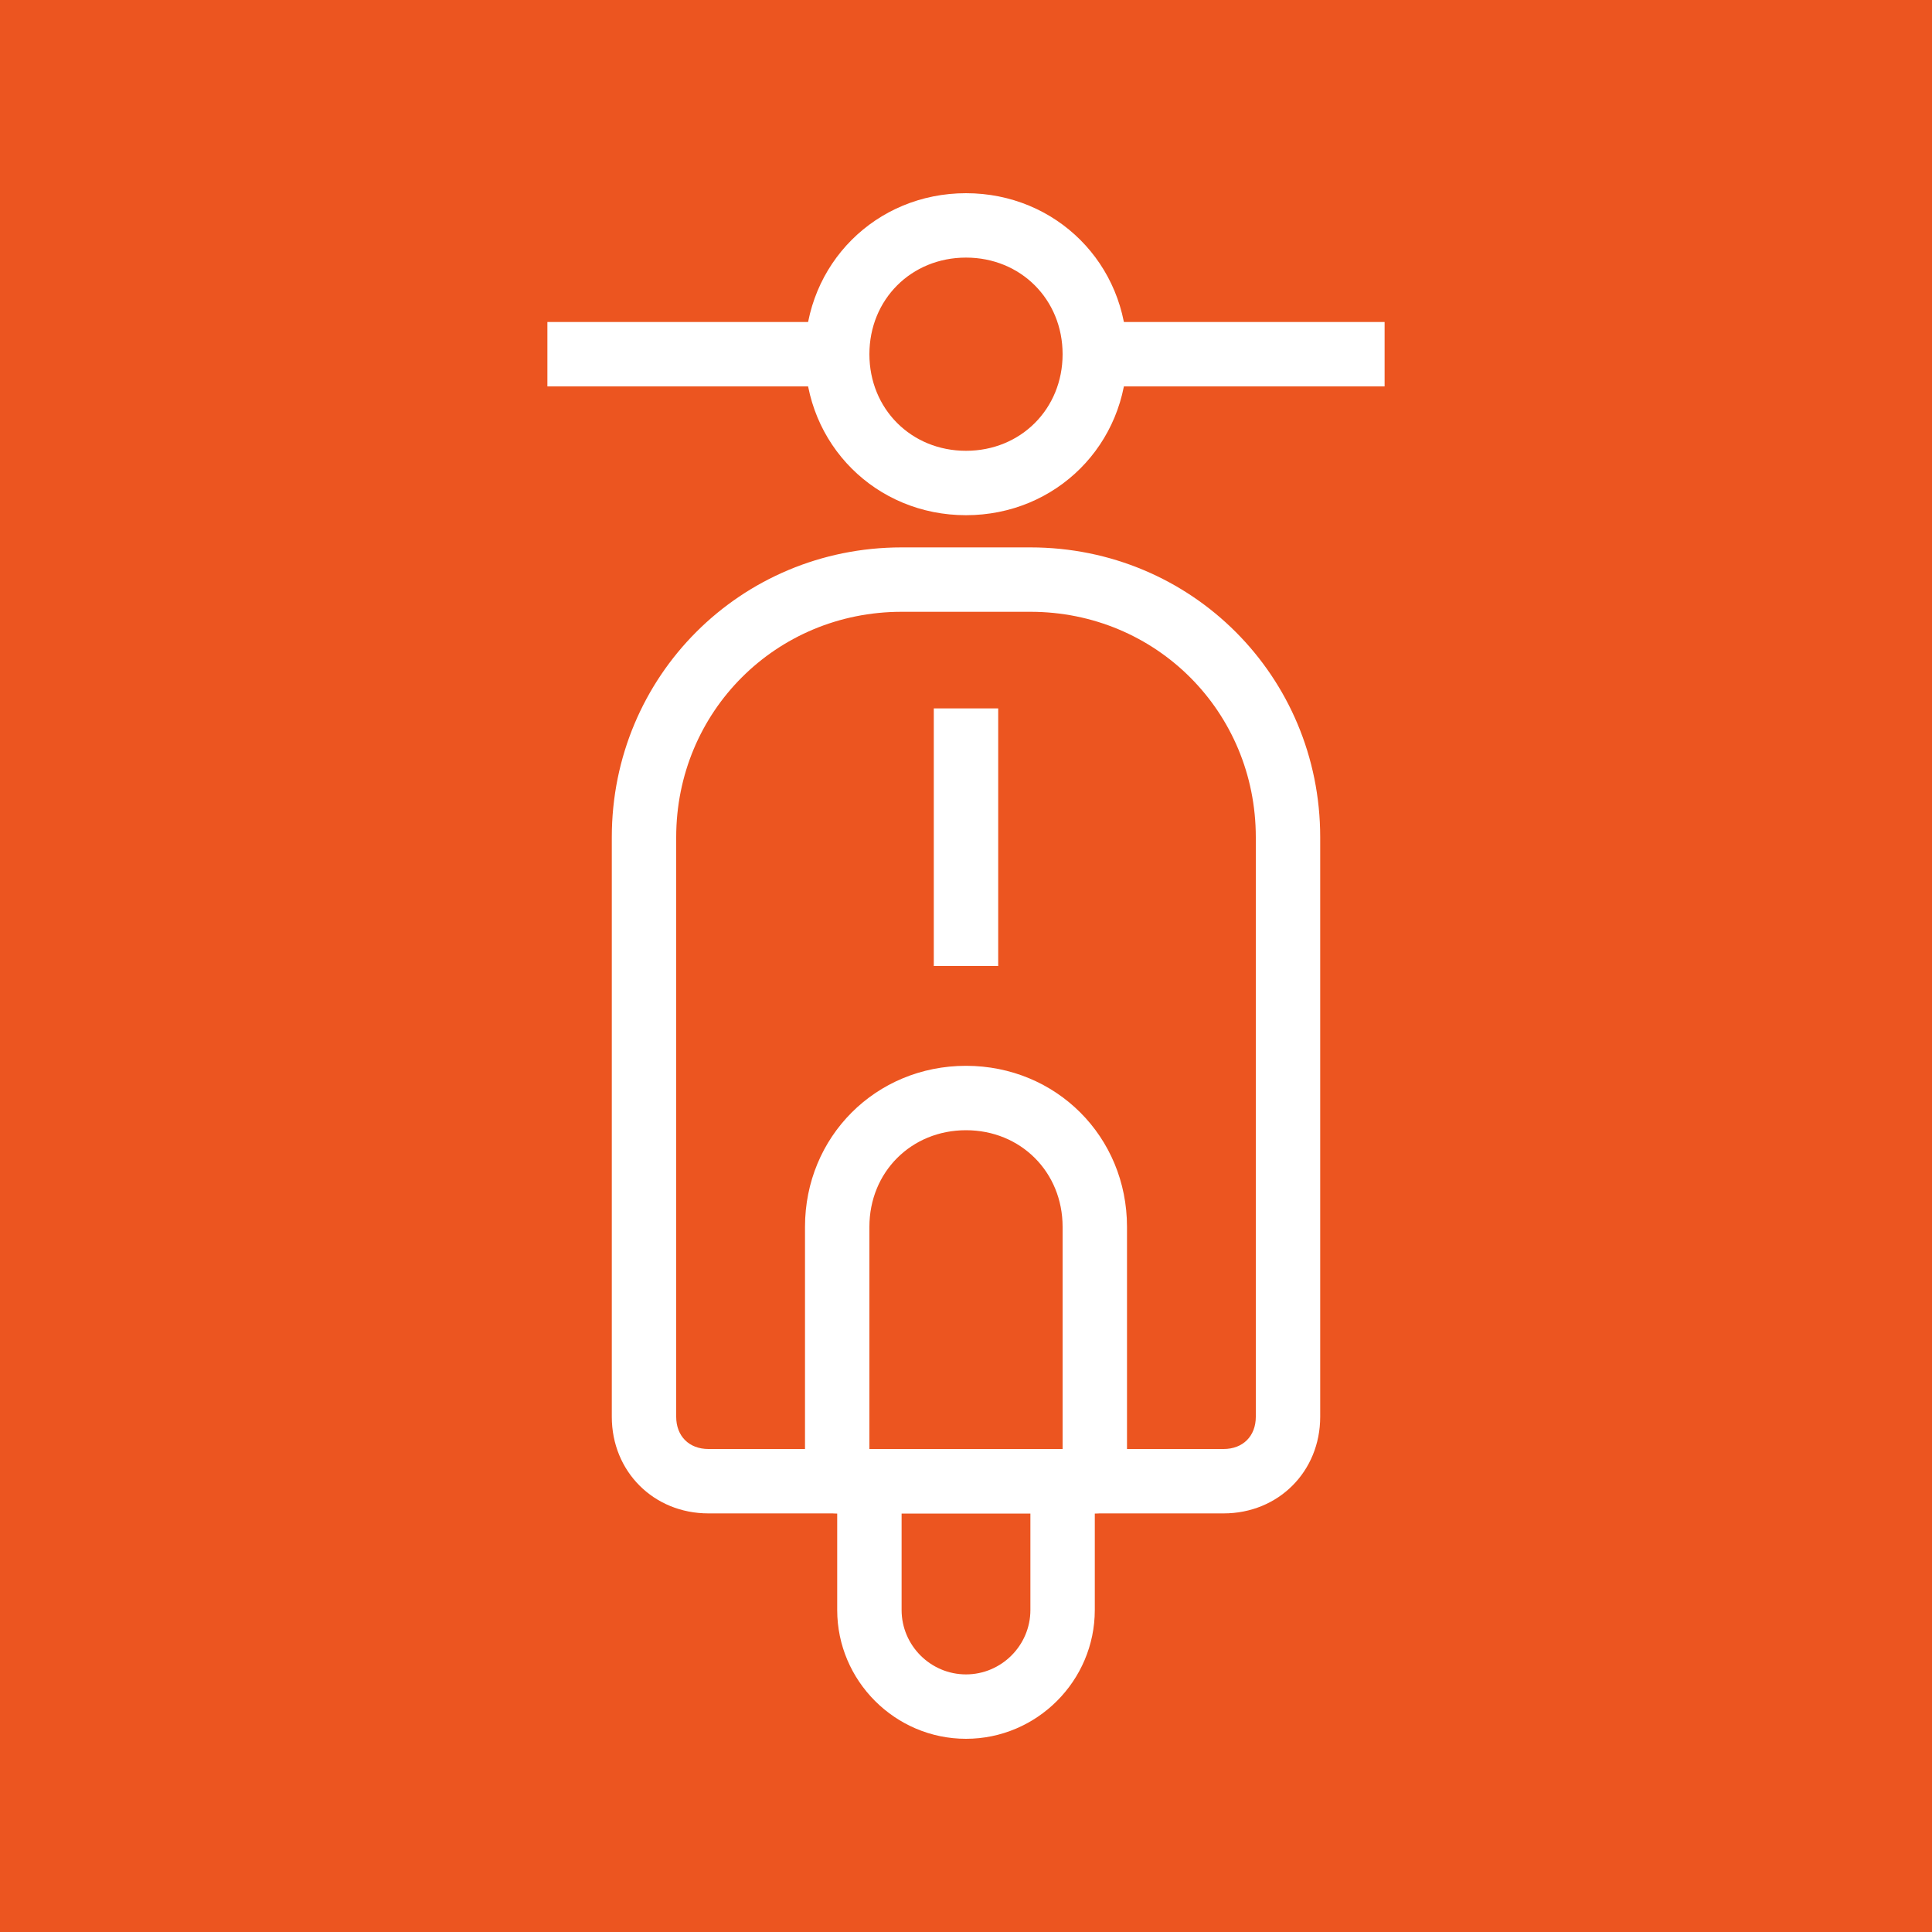 <?xml version="1.0" encoding="utf-8"?>
<!-- Generator: Adobe Illustrator 24.1.0, SVG Export Plug-In . SVG Version: 6.00 Build 0)  -->
<svg version="1.1" id="Layer_1" xmlns="http://www.w3.org/2000/svg" xmlns:xlink="http://www.w3.org/1999/xlink" x="0px" y="0px"
	 width="60px" height="60px" viewBox="0 0 60 60" style="enable-background:new 0 0 60 60;" xml:space="preserve">
<style type="text/css">
	.st0{fill:#EC5520;}
	.st1{display:none;}
	.st2{display:inline;fill:#FFFFFF;}
	.st3{display:inline;}
	.st4{fill:#FFFFFF;}
</style>
<rect x="-9.3" y="-8.2" class="st0" width="79.3" height="79.3"/>
<g class="st1">
	<path class="st2" d="M17,48.1c-1,0-1.7-0.8-1.7-1.7c0-1,0.8-1.7,1.7-1.7c1,0,1.7,0.8,1.7,1.7C18.8,47.4,18,48.1,17,48.1z M17,46.4
		L17,46.4L17,46.4z"/>
	<path class="st2" d="M17,51.6c-2.9,0-5.2-2.3-5.2-5.2s2.3-5.2,5.2-5.2s5.2,2.3,5.2,5.2S19.9,51.6,17,51.6z M17,43
		c-1.9,0-3.5,1.5-3.5,3.5c0,1.9,1.5,3.5,3.5,3.5c1.9,0,3.5-1.5,3.5-3.5C20.5,44.5,18.9,43,17,43z"/>
	<path class="st2" d="M43,48.1c-1,0-1.7-0.8-1.7-1.7c0-1,0.8-1.7,1.7-1.7c1,0,1.7,0.8,1.7,1.7C44.7,47.4,43.9,48.1,43,48.1z
		 M43,46.4L43,46.4L43,46.4z"/>
	<path class="st2" d="M43,51.6c-2.9,0-5.2-2.3-5.2-5.2s2.3-5.2,5.2-5.2s5.2,2.3,5.2,5.2S45.8,51.6,43,51.6z M43,43
		c-1.9,0-3.5,1.5-3.5,3.5c0,1.9,1.5,3.5,3.5,3.5c1.9,0,3.5-1.5,3.5-3.5C46.4,44.5,44.9,43,43,43z"/>
	<rect x="11" y="49.9" class="st2" width="20.7" height="1.7"/>
	<rect x="33.5" y="49.9" class="st2" width="1.7" height="1.7"/>
	<rect x="36.9" y="49.9" class="st2" width="12.1" height="1.7"/>
	<rect x="21.4" y="45.5" class="st2" width="17.3" height="1.7"/>
	<path class="st2" d="M47.3,48.1l-0.1-1.7c1,0,1.8-0.8,1.8-1.7c0-1.4-0.5-2.9-1.4-4c-0.1-0.1-5.6-7.2-12.3-12.4
		c-0.1,0-4.5-3.5-10.3-3.5h-3.6c-6.1,0-11.2,5.1-11.2,11.2v7.8c0,1.4,1.2,2.6,2.6,2.6l0.1,1.7h-0.1c-2.4,0-4.3-1.9-4.3-4.3V36
		c0-7,5.9-13,13-13H25c6.4,0,11.1,3.7,11.3,3.9c6.1,4.7,11.5,11.2,12.6,12.7c1.1,1.4,1.8,3.3,1.8,5.1C50.7,46.6,49.2,48.1,47.3,48.1
		z"/>
	<path class="st2" d="M35.3,34.3H24.8v-6.9h1.7v5.2h8.5c-0.7-0.6-1.2-1-1.8-1.5l1.1-1.4c0.7,0.5,1.3,1,2,1.7
		c0.5,0.5,0.7,1.2,0.5,1.8C36.6,33.9,36,34.3,35.3,34.3z"/>
	<path class="st2" d="M17.6,29.3l-0.8-1.5c0.5-0.3,1-0.5,1.5-0.7l0.6,1.6C18.5,28.8,18,29,17.6,29.3z"/>
	<path class="st2" d="M22.2,34.3h-7.7c-0.6,0-1.2-0.3-1.5-0.8c-0.3-0.5-0.3-1.2-0.1-1.7c0.4-0.8,0.8-1.4,1.4-2l1.3,1.2
		c-0.5,0.5-0.8,1-1.1,1.6l7.8,0.1V34.3z"/>
	<rect x="13.6" y="36" class="st2" width="3.5" height="1.7"/>
	<rect x="26.5" y="36" class="st2" width="3.5" height="1.7"/>
	<path class="st2" d="M20.5,24.1h-1.7v-2.7c0-1,0.8-1.7,1.7-1.7h2.6c1,0,1.7,0.8,1.7,1.7V24h-1.7v-2.6h-2.6V24.1z"/>
	<path class="st2" d="M9.3,27.4H7.5v-8.6c0-1,0.8-1.7,1.7-1.7h6.9c1,0,1.7,0.8,1.7,1.7v1.7h-1.7v-1.7H9.3V27.4z"/>
	<path class="st2" d="M24.8,17.9h-1.7V11l-8.6,3.6v3.3h-1.7v-3.3c0-0.7,0.4-1.3,1.1-1.6l8.6-3.6c0.2-0.1,0.4-0.1,0.7-0.1h0
		c0.5,0,0.9,0.2,1.2,0.5c0.3,0.3,0.5,0.8,0.5,1.2V17.9z"/>
	<path class="st2" d="M28.3,24.1h-1.7V12.7c0-1,0.8-1.7,1.7-1.7h2.6v1.7h-2.6V24.1z"/>
	<path class="st2" d="M52.5,39.5h-1.7V12.7h-2.6V11h2.6c1,0,1.7,0.8,1.7,1.7V39.5z"/>
	<path class="st2" d="M47.3,15.3H31.7c-1,0-1.7-0.8-1.7-1.7v-3.5c0-1,0.8-1.7,1.7-1.7h15.5c1,0,1.7,0.8,1.7,1.7v3.5
		C49,14.5,48.2,15.3,47.3,15.3z M31.7,10.1v3.5h15.6l0-3.5H31.7z"/>
	<rect x="30" y="17" class="st2" width="12.1" height="1.7"/>
	<rect x="30" y="20.5" class="st2" width="5.2" height="1.7"/>
	<rect x="36.9" y="20.5" class="st2" width="1.7" height="1.7"/>
	<polygon class="st2" points="45.5,22.6 42.8,19.8 44,18.6 45.5,20.1 48.1,17.6 49.3,18.8 	"/>
	<polygon class="st2" points="45.5,30.4 42.7,27.5 43.9,26.3 45.5,27.9 48,25.5 49.2,26.7 	"/>
</g>
<g class="st1">
	<path class="st2" d="M41.7,25.2h-7.4v-1.7h7.4c0.9,0,1.6-0.6,1.8-1.4l1.2-4.7c0-0.1,0-0.1,0-0.2c0-0.4-0.3-0.7-0.7-0.7h-4.5v-4.7
		c0-0.2-0.2-0.4-0.4-0.4c-0.2,0-0.3,0.1-0.4,0.3l-2,4.6c-0.6,1.3-1.8,2.1-3.2,2.1h-0.9v-1.7h0.9c0.7,0,1.3-0.4,1.6-1.1l2-4.6
		c0.3-0.8,1.1-1.3,2-1.3c1.2,0,2.2,1,2.2,2.2v3H44c1.3,0,2.4,1.1,2.4,2.4c0,0.2,0,0.4-0.1,0.6l-1.2,4.7
		C44.8,24.1,43.3,25.2,41.7,25.2z"/>
	<path class="st2" d="M40.4,52.9H36c-1,0-1.7-0.8-1.7-1.7v-2.6H36v2.6h4.3V39.1c0-1.5-0.5-2.9-1.5-3.9L32.3,28c-0.6-0.6-1.4-1-2.2-1
		H18.8c-0.9,0-1.7,0.4-2.3,1l-6.6,7.2c-1,1.1-1.5,2.5-1.5,3.9v12.1h4.3v-2.6h1.7v2.6c0,1-0.8,1.7-1.7,1.7H8.4c-1,0-1.7-0.8-1.7-1.7
		V39.1c0-1.9,0.7-3.7,2-5.1l6.6-7.2c0.9-1,2.2-1.6,3.5-1.6H30c1.3,0,2.6,0.6,3.5,1.5l6.6,7.2c1.3,1.4,2,3.2,2,5.1v12.1
		C42.1,52.1,41.3,52.9,40.4,52.9z"/>
	<rect x="11" y="47.7" class="st2" width="26.8" height="1.7"/>
	<path class="st2" d="M7.5,37.5L5.2,36c-0.7-0.5-1.1-1.2-1.1-2.1c0-0.7,0.3-1.3,0.7-1.8c0.5-0.5,1.1-0.8,1.9-0.8h1.7
		c0.7,0,2.2,0.3,3,0.9l-1.1,1.3C10,33.3,9.1,33,8.4,33H6.7c-0.3,0-0.5,0.1-0.6,0.3c-0.2,0.2-0.2,0.4-0.2,0.6c0,0.3,0.2,0.5,0.4,0.6
		L8.4,36L7.5,37.5z"/>
	<path class="st2" d="M41.3,37.5l-1-1.4l2.3-1.5c0.2-0.1,0.4-0.3,0.4-0.6c0-0.2-0.1-0.5-0.2-0.6c-0.1-0.1-0.3-0.2-0.6-0.2h-1.7
		c-0.6,0-1.6,0.3-1.9,0.5l-1.1-1.3c0.8-0.7,2.3-0.9,3-0.9h1.7c0.7,0,1.4,0.3,1.9,0.8c0.5,0.5,0.7,1.1,0.7,1.8c0,0.8-0.4,1.6-1.1,2.1
		L41.3,37.5z"/>
	<rect x="11.9" y="34.8" class="st2" width="25.1" height="1.7"/>
	<rect x="21.4" y="39.1" class="st2" width="6" height="1.7"/>
	<rect x="21.4" y="42.5" class="st2" width="6" height="1.7"/>
	<path class="st2" d="M17.4,44.3h-5.6c-1,0-1.7-0.8-1.7-1.7v-2.6c0-1,0.8-1.7,1.7-1.7h4.3c0.9,0,1.7,0.4,2.2,1.2l1,1.5
		c0.2,0.4,0.4,0.8,0.4,1.2C19.6,43.3,18.7,44.3,17.4,44.3z M11.9,39.9v2.6h5.6c0.3,0,0.5-0.2,0.5-0.5c0-0.1,0-0.2-0.1-0.3l-1-1.5
		c-0.2-0.2-0.4-0.4-0.7-0.4H11.9z"/>
	<path class="st2" d="M36.9,44.3h-5.6c-1.2,0-2.2-1-2.2-2.2c0-0.4,0.1-0.9,0.4-1.2l1-1.5c0.5-0.7,1.3-1.2,2.2-1.2h4.3
		c1,0,1.7,0.8,1.7,1.7v2.6C38.6,43.5,37.9,44.3,36.9,44.3z M32.7,39.9c-0.3,0-0.6,0.1-0.7,0.4l-1,1.5c-0.1,0.1-0.1,0.2-0.1,0.3
		c0,0.3,0.2,0.5,0.5,0.5h5.6v-2.6H32.7z"/>
	<path class="st2" d="M46.9,49.6l-1.7-0.4l2.4-11c0.2-1.1,1.2-1.8,2.3-1.8c1.1,0,2,0.8,2.3,1.8l2.2,10.9l-1.7,0.3l-2.2-10.9
		c-0.1-0.3-0.3-0.5-0.6-0.5c-0.3,0-0.5,0.2-0.6,0.5L46.9,49.6z"/>
	<path class="st2" d="M54.2,53.8h-8.6c-1,0-1.7-0.8-1.7-1.7v-1.7c0-1,0.8-1.7,1.7-1.7h8.6c1,0,1.7,0.8,1.7,1.7V52
		C55.9,53,55.1,53.8,54.2,53.8z M45.5,50.3V52h8.6l0-1.7H45.5z"/>
	<rect x="47.6" y="41.7" class="st2" width="4.5" height="1.7"/>
	<rect x="46.8" y="45.1" class="st2" width="6" height="1.7"/>
	<path class="st2" d="M39.6,29.6l-0.1-1.7c5.3-0.2,9.5-4.6,9.5-9.9c0-5.5-4.5-9.9-9.9-9.9c-5.5,0-9.9,4.5-9.9,9.9c0,1.5,0.3,3,1,4.3
		L28.6,23c-0.8-1.6-1.2-3.3-1.2-5.1c0-6.4,5.2-11.7,11.7-11.7c6.4,0,11.7,5.2,11.7,11.7C50.7,24.2,45.8,29.3,39.6,29.6z"/>
</g>
<g class="st1">
	<path class="st2" d="M31.5,33.9h-6.9c-1,0-1.7-0.8-1.7-1.7v-1.7c0-1,0.8-1.7,1.7-1.7h6.9c1,0,1.7,0.8,1.7,1.7v1.7
		C33.3,33.1,32.5,33.9,31.5,33.9z M24.6,30.4v1.7h6.9l0-1.7H24.6z"/>
	<path class="st2" d="M28.1,39.9c-4.8,0-8.6-3.9-8.6-8.6s3.9-8.6,8.6-8.6s8.6,3.9,8.6,8.6S32.8,39.9,28.1,39.9z M28.1,24.4
		c-3.8,0-6.9,3.1-6.9,6.9s3.1,6.9,6.9,6.9s6.9-3.1,6.9-6.9S31.9,24.4,28.1,24.4z"/>
	<rect x="27.2" y="39.1" class="st2" width="1.7" height="7.8"/>
	<rect x="25.5" y="46" class="st2" width="5.2" height="1.7"/>
	<path class="st2" d="M42.8,31.3H41V17.5H27v-1.7h14c1,0,1.7,0.8,1.7,1.7V31.3z"/>
	<rect x="13.4" y="25.3" class="st2" width="1.7" height="26.7"/>
	<path class="st2" d="M51.4,41.7H39.3c-0.5,0-1-0.2-1.4-0.7c-0.3-0.4-0.4-1-0.3-1.5l0.4-1.7c0.2-0.8,0.9-1.3,1.7-1.3H51
		c0.8,0,1.5,0.5,1.7,1.3l0.4,1.7c0.1,0.5,0,1.1-0.3,1.5C52.4,41.4,51.9,41.7,51.4,41.7z M39.7,38.2l-0.4,1.7l12.1,0L51,38.2
		L39.7,38.2z M39.7,37.3v0.9l0,0V37.3z"/>
	<path class="st2" d="M49.4,37.7l-1.1-2.8c0-0.1-0.1-0.1-0.2-0.1h-5.4c-0.1,0-0.2,0.1-0.2,0.1l-1,2.8L39.8,37l1-2.8
		c0.3-0.8,1-1.3,1.8-1.3h5.4c0.8,0,1.5,0.5,1.8,1.2L51,37L49.4,37.7z"/>
	
		<rect x="44.5" y="45.6" transform="matrix(0.115 -0.993 0.993 0.115 -1.773 90.837)" class="st2" width="11.3" height="1.7"/>
	<rect x="39.7" y="40.8" transform="matrix(0.994 -0.113 0.113 0.994 -4.997 4.899)" class="st2" width="1.7" height="11.3"/>
	<rect x="10.8" y="51.2" class="st2" width="43.2" height="1.7"/>
	<path class="st2" d="M48.6,31.5L46.9,31c0.1-0.2,0.2-0.6,0.2-1.4c0-1-0.3-1.5-0.7-2.1c-0.4-0.7-1-1.5-1-3.1c0-1.4,0.3-2.2,0.5-2.9
		c0.2-0.6,0.4-1.2,0.4-2.3h1.7c0,1.4-0.3,2.2-0.5,2.9c-0.2,0.6-0.4,1.2-0.4,2.3c0,1,0.3,1.5,0.7,2.1c0.4,0.7,1,1.5,1,3.1
		C48.8,30.4,48.7,30.9,48.6,31.5z"/>
	<rect x="7.3" y="51.2" class="st2" width="1.7" height="1.7"/>
	<g class="st3">
		<polygon class="st4" points="18.6,47.7 16.8,47.7 16.8,49.4 18.6,49.4 18.6,47.7 		"/>
		<polygon class="st4" points="18.6,44.3 16.8,44.3 16.8,46 18.6,46 18.6,44.3 		"/>
	</g>
	<rect x="33.3" y="19.2" class="st2" width="6" height="1.7"/>
	<rect x="35.8" y="22.7" class="st2" width="3.5" height="1.7"/>
	<path class="st2" d="M14.2,26.8l-3.6-5.3L11,21c3.8-4.7,9.2-8.1,15.2-9.6l0.6-0.1l3.7,5.5L29.2,17c-5.7,1-10.9,4.3-14.3,8.8
		L14.2,26.8z M12.8,21.6l1.5,2.2c3.3-4.1,8.1-7.1,13.3-8.3l-1.6-2.3C20.9,14.7,16.2,17.6,12.8,21.6z"/>
	<polygon class="st2" points="6,23.6 11.9,7.1 31.6,7.1 27.1,12.8 25.8,11.7 28,8.8 13.1,8.8 8.7,21.3 11.5,20.7 11.9,22.4 	"/>
	<rect x="9.1" y="21.9" class="st2" width="1.7" height="5.9"/>
</g>
<g class="st1">
	<g class="st3">
		<g>
			<g>
				<rect x="20" y="48" class="st4" width="20" height="2"/>
			</g>
			<g>
				<rect x="7" y="35" class="st4" width="18" height="2"/>
			</g>
			<g>
				<path class="st4" d="M43.5,54c-2.8,0-5-2.2-5-5s2.2-5,5-5s5,2.2,5,5S46.3,54,43.5,54z M43.5,46c-1.7,0-3,1.3-3,3s1.3,3,3,3
					s3-1.3,3-3S45.2,46,43.5,46z"/>
			</g>
			<g>
				<path class="st4" d="M16,54c-2.8,0-5-2.2-5-5s2.2-5,5-5s5,2.2,5,5S18.8,54,16,54z M16,46c-1.7,0-3,1.3-3,3s1.3,3,3,3s3-1.3,3-3
					S17.7,46,16,46z"/>
			</g>
			<g>
				<rect x="49" y="41" class="st4" width="4" height="2"/>
			</g>
			<g>
				<g>
					<path class="st4" d="M47,37H35c-0.6,0-1-0.4-1-1v-7c0-0.6,0.4-1,1-1h5v2h-4v5h11V37z"/>
				</g>
			</g>
			<g>
				<g>
					<path class="st4" d="M53,50h-6v-2h5v-8.6c0-0.4-0.3-0.8-0.7-0.9l-4.6-1.5c-0.1,0-0.3-0.1-0.4-0.2l-9.5-9.5
						C36,26.4,35,26,33.9,26H10.7c-0.5,0-0.9,0.3-1,0.8L8,36.1v11.1l4.2,0.8l-0.4,2l-5-1C6.3,48.9,6,48.5,6,48V36c0-0.1,0-0.1,0-0.2
						l1.7-9.4C8,25,9.2,24,10.7,24h23.3c1.6,0,3.1,0.6,4.2,1.8l9.4,9.4l4.4,1.5c1.2,0.4,2.1,1.6,2.1,2.8V49C54,49.6,53.6,50,53,50z"
						/>
				</g>
			</g>
		</g>
		<g>
			<g>
				<g>
					<path class="st4" d="M33.2,15H29v-2h2.1c0.3-2.3,2.4-4.2,4.8-4.2c0.1,0,0.2,0,0.3,0C37.4,7.1,39.5,6,41.6,6
						c2.4,0,4.6,1.3,5.7,3.4l-1.8,1c-0.8-1.5-2.3-2.4-4-2.4c-1.7,0-3.2,0.9-4,2.4l-0.4,0.7l-0.7-0.2c-0.2,0-0.4-0.1-0.6-0.1
						c-1.6,0-2.8,1.3-2.8,2.8c0,0.1,0,0.2,0,0.2L33.2,15z"/>
				</g>
				<g>
					<rect x="26" y="13" class="st4" width="2" height="2"/>
				</g>
				<g>
					<path class="st4" d="M54,15h-4l0.1-1.1c0,0,0-0.1,0-0.1l0-0.1c0-1.6-1.3-2.8-2.8-2.8c-1.3,0-2.4,0.8-2.7,2l-1.9-0.6
						c0.6-2,2.5-3.4,4.6-3.4c2.4,0,4.5,1.8,4.8,4.2h2V15z"/>
				</g>
			</g>
			<g>
				<rect x="40" y="16" class="st4" width="7" height="2"/>
			</g>
			<g>
				<rect x="36" y="16" class="st4" width="2" height="2"/>
			</g>
		</g>
	</g>
</g>
<g class="st1">
	<g class="st3">
		<g>
			<rect x="49" y="36" class="st4" width="4" height="2"/>
		</g>
		<g>
			<rect x="25" y="36" class="st4" width="4" height="2"/>
		</g>
		<g>
			<path class="st4" d="M16,49c-2.8,0-5-2.2-5-5s2.2-5,5-5s5,2.2,5,5S18.8,49,16,49z M16,41c-1.7,0-3,1.3-3,3s1.3,3,3,3s3-1.3,3-3
				S17.7,41,16,41z"/>
		</g>
		<g>
			<rect x="19" y="43" class="st4" width="22" height="2"/>
		</g>
		<g>
			<path class="st4" d="M44.5,49c-2.8,0-5-2.2-5-5s2.2-5,5-5s5,2.2,5,5S47.3,49,44.5,49z M44.5,41c-1.7,0-3,1.3-3,3s1.3,3,3,3
				s3-1.3,3-3S46.2,41,44.5,41z"/>
		</g>
		<g>
			<g>
				<path class="st4" d="M53,45h-5v-2h4v-8.3l-4.4-1.7c-0.2-0.1-0.4-0.3-0.6-0.5L44,25h-5v-2h5.7c0.4,0,0.8,0.2,0.9,0.6l3.2,7.6
					l4,1.6c0.8,0.3,1.3,1,1.3,1.9V44C54,44.6,53.6,45,53,45z"/>
			</g>
		</g>
		<g>
			<g>
				<path class="st4" d="M48,33h-9c-0.6,0-1-0.4-1-1v-8c0-0.6,0.4-1,1-1h6v2h-5v6h8V33z"/>
			</g>
		</g>
		<g>
			<path class="st4" d="M20,30h-8c-0.6,0-1-0.4-1-1v-5c0-0.6,0.4-1,1-1h8c0.6,0,1,0.4,1,1v5C21,29.6,20.6,30,20,30z M13,28h6v-3h-6
				V28z"/>
		</g>
		<g>
			<path class="st4" d="M11.8,45l-5-1C6.3,43.9,6,43.5,6,43V16c0-0.6,0.4-1,1-1h38.5c1.9,0,3.6,1.1,4.5,2.8l2.2,4.3
				c0.3,0.6,0.3,1.4-0.1,1.9s-1,0.9-1.7,0.9H36v13h-2V24c0-0.6,0.4-1,1-1h15.4l-2.2-4.3c-0.5-1-1.5-1.7-2.7-1.7H8v25.2l4.2,0.8
				L11.8,45z"/>
		</g>
		<g>
			<g>
				<path class="st4" d="M33.3,16.7L29.9,13H18.6l-1.7,3.4l-1.8-0.9l1.7-3.4c0.3-0.7,1-1.1,1.8-1.1h11.3c0.6,0,1.1,0.2,1.5,0.6
					l3.4,3.7L33.3,16.7z"/>
			</g>
		</g>
	</g>
</g>
<g>
	<g>
		<g>
			<path class="st4" d="M30,16c-2.8,0-5-2.2-5-5s2.2-5,5-5s5,2.2,5,5S32.8,16,30,16z M30,8c-1.7,0-3,1.3-3,3s1.3,3,3,3s3-1.3,3-3
				S31.7,8,30,8z"/>
		</g>
		<g>
			<rect x="29" y="22" class="st4" width="2" height="8"/>
		</g>
		<g>
			<path class="st4" d="M38,47H22c-1.7,0-3-1.3-3-3V26c0-5,4-9,9-9h4c5,0,9,4,9,9v18C41,45.7,39.7,47,38,47z M28,19
				c-3.9,0-7,3.1-7,7v18c0,0.6,0.4,1,1,1h16c0.6,0,1-0.4,1-1V26c0-3.9-3.1-7-7-7H28z"/>
		</g>
		<g>
			<rect x="34" y="10" class="st4" width="9" height="2"/>
		</g>
		<g>
			<rect x="17" y="10" class="st4" width="9" height="2"/>
		</g>
		<g>
			<path class="st4" d="M30,54c-2.2,0-4-1.8-4-4v-4h2v4c0,1.1,0.9,2,2,2s2-0.9,2-2v-4h2v4C34,52.2,32.2,54,30,54z"/>
		</g>
		<g>
			<path class="st4" d="M34,47h-8c-0.6,0-1-0.4-1-1v-7.9c0-2.8,2.2-5,5-5s5,2.2,5,5V46C35,46.6,34.6,47,34,47z M27,45h6v-6.9
				c0-1.7-1.3-3-3-3s-3,1.3-3,3V45z"/>
		</g>
	</g>
</g>
</svg>
